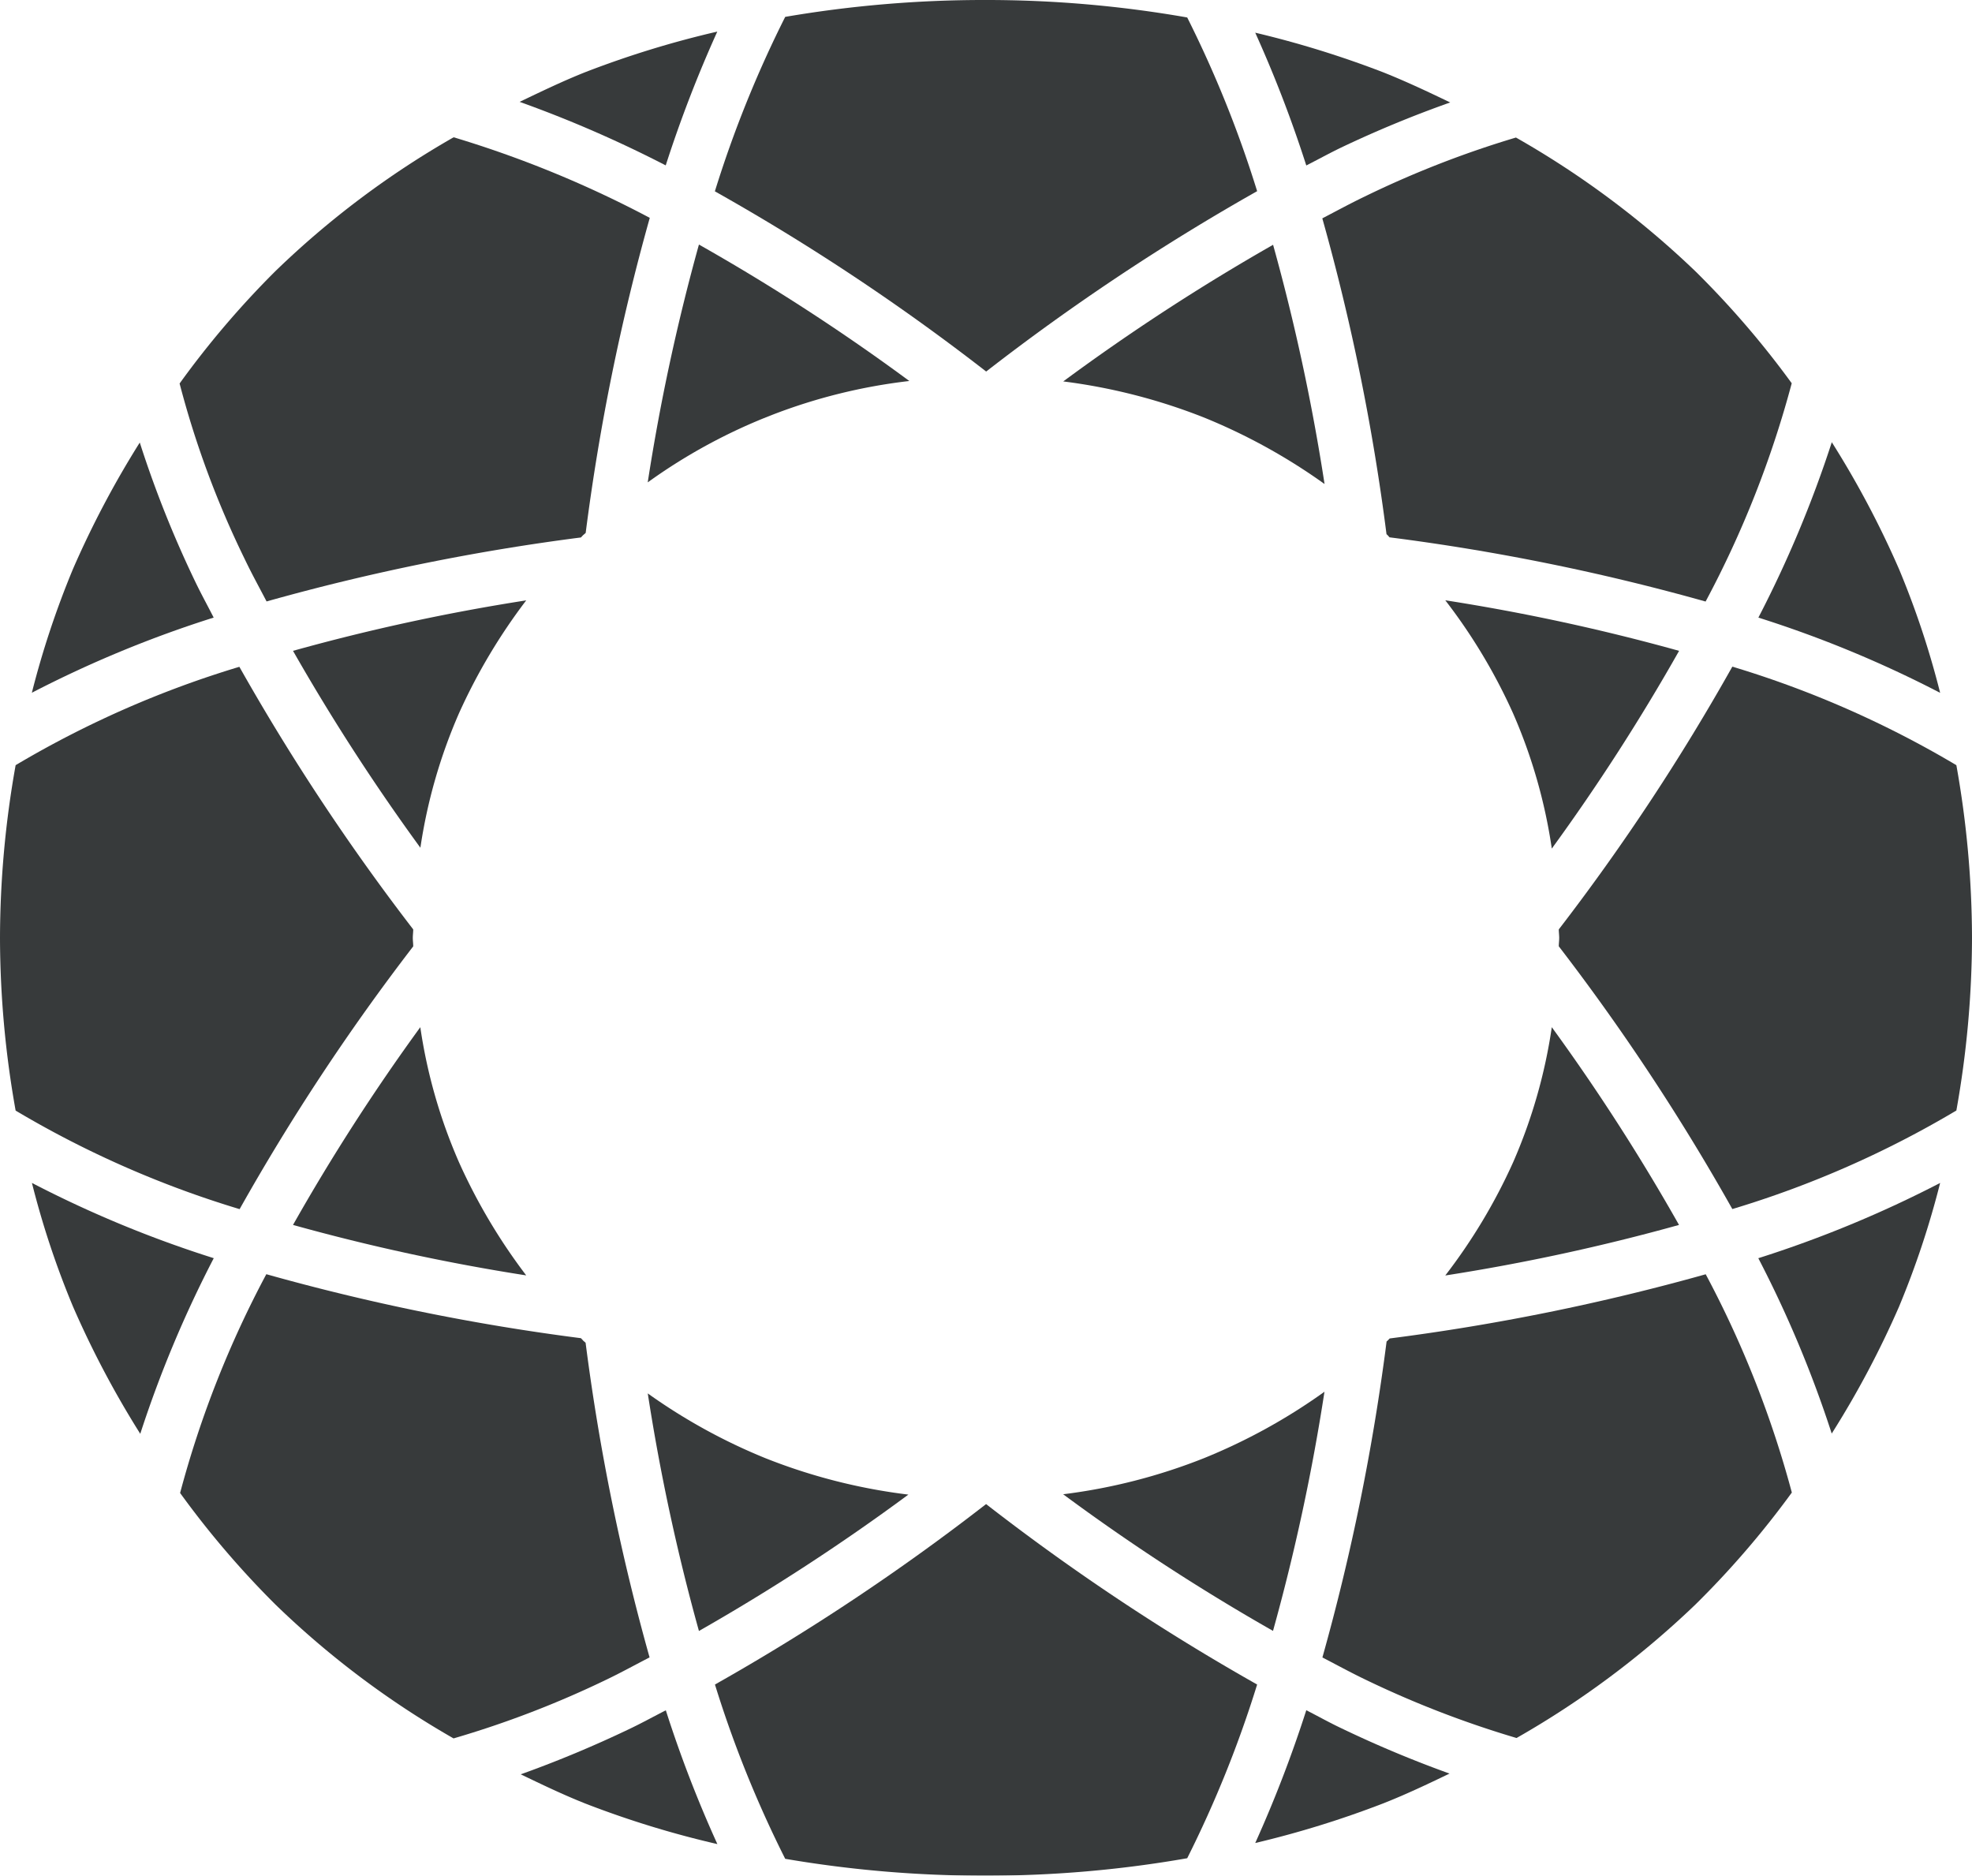 <svg xmlns="http://www.w3.org/2000/svg" width="197.265" height="187.607" viewBox="0 0 197.265 187.607">
  <g id="Groupe_160" data-name="Groupe 160" opacity="0.997">
    <path id="Tracé_20" data-name="Tracé 20" d="M23.889,36.136a113.034,113.034,0,0,0,7.028,17.432,117.888,117.888,0,0,0,19.969,1.688A116.332,116.332,0,0,0,71.13,53.51a113.478,113.478,0,0,0,6.995-17.374A222.693,222.693,0,0,1,51.011,18.088,222.758,222.758,0,0,1,23.889,36.136" transform="translate(47.63 132.351)" fill="#373a3b"/>
    <path id="Tracé_21" data-name="Tracé 21" d="M56.584,35.133c0-.291.042-.566.042-.848A221.653,221.653,0,0,1,39.235,8.019a100.424,100.424,0,0,0-22.381,9.839A98.914,98.914,0,0,0,15.29,35.133a98.913,98.913,0,0,0,1.564,17.274A100.464,100.464,0,0,0,39.26,62.263,219.434,219.434,0,0,1,56.626,35.981c0-.283-.042-.557-.042-.848" transform="translate(-15.29 58.675)" fill="#373a3b"/>
    <path id="Tracé_22" data-name="Tracé 22" d="M57.821,41.44l.25-.216A219.416,219.416,0,0,1,64.483,9.71a108.43,108.43,0,0,0-19.62-8.059A89.213,89.213,0,0,0,27.04,15.033a90.819,90.819,0,0,0-9.59,11.245,93.785,93.785,0,0,0,6.529,17.591c.657,1.381,1.439,2.8,2.171,4.208a219.648,219.648,0,0,1,31.447-6.4l.225-.241" transform="translate(0.516 12.08)" fill="#373a3b"/>
    <path id="Tracé_23" data-name="Tracé 23" d="M37.689,41.393c.083.075.15.166.233.25a219.266,219.266,0,0,1,31.613,6.421,102.006,102.006,0,0,0,8.616-21.832,90.681,90.681,0,0,0-9.631-11.195A90.589,90.589,0,0,0,50.564,1.654,99.249,99.249,0,0,0,35.411,7.567c-1.389.665-2.811,1.439-4.217,2.171a219.134,219.134,0,0,1,6.421,31.588l.075.067" transform="translate(101.081 12.102)" fill="#373a3b"/>
    <path id="Tracé_24" data-name="Tracé 24" d="M78.132,19.121A113.487,113.487,0,0,0,71.137,1.747,116.337,116.337,0,0,0,50.893,0,117.887,117.887,0,0,0,30.924,1.688a113.731,113.731,0,0,0-7.036,17.449A219.787,219.787,0,0,1,51.026,37.161a223.5,223.5,0,0,1,27.105-18.04" transform="translate(47.623 0)" fill="#373a3b"/>
    <path id="Tracé_25" data-name="Tracé 25" d="M31.547,12.353A205.429,205.429,0,0,0,18.814,32.131a203.847,203.847,0,0,0,23.329,5.048,57.776,57.776,0,0,1-6.712-11.286,52.62,52.62,0,0,1-3.884-13.54" transform="translate(10.497 90.387)" fill="#373a3b"/>
    <path id="Tracé_26" data-name="Tracé 26" d="M28.077,26.992A209.044,209.044,0,0,0,49.069,40.657a205.62,205.62,0,0,0,5.148-23.92,58.124,58.124,0,0,1-12.035,6.637,57.2,57.2,0,0,1-14.106,3.618" transform="translate(78.274 122.465)" fill="#373a3b"/>
    <path id="Tracé_27" data-name="Tracé 27" d="M57.777,21.968l-.224-.241a219.3,219.3,0,0,1-31.472-6.4,102.272,102.272,0,0,0-8.625,21.882A91.052,91.052,0,0,0,27,48.375,89.244,89.244,0,0,0,44.811,61.757a98.584,98.584,0,0,0,15.4-5.93c1.381-.665,2.8-1.447,4.208-2.171a220.253,220.253,0,0,1-6.4-31.472l-.25-.216" transform="translate(0.56 112.119)" fill="#373a3b"/>
    <path id="Tracé_28" data-name="Tracé 28" d="M23.081,16.757A205.3,205.3,0,0,0,28.2,40.519a210.7,210.7,0,0,0,20.951-13.64A57.474,57.474,0,0,1,34.85,23.236a57.459,57.459,0,0,1-11.769-6.479" transform="translate(41.717 122.612)" fill="#373a3b"/>
    <path id="Tracé_29" data-name="Tracé 29" d="M32.673,37.188a204.342,204.342,0,0,0,23.379-5.057A204.652,204.652,0,0,0,43.327,12.353,52.777,52.777,0,0,1,39.443,25.9a56.641,56.641,0,0,1-6.77,11.286" transform="translate(111.904 90.387)" fill="#373a3b"/>
    <path id="Tracé_30" data-name="Tracé 30" d="M43.327,32.054A205.418,205.418,0,0,0,56.061,12.276,204.9,204.9,0,0,0,32.673,7.219a56.253,56.253,0,0,1,6.77,11.286,52.777,52.777,0,0,1,3.884,13.548" transform="translate(111.904 52.822)" fill="#373a3b"/>
    <path id="Tracé_31" data-name="Tracé 31" d="M41.31.38A97.388,97.388,0,0,0,28.1,4.439c-2.262.9-4.408,1.938-6.562,2.969a120.472,120.472,0,0,1,14.613,6.354A126.861,126.861,0,0,1,41.31.38" transform="translate(30.443 2.78)" fill="#373a3b"/>
    <path id="Tracé_32" data-name="Tracé 32" d="M35.494,20.567a125.747,125.747,0,0,1-5.107,13.282A98.415,98.415,0,0,0,43.179,29.89c2.287-.9,4.466-1.938,6.645-2.986A114.252,114.252,0,0,1,38.97,22.355c-1.148-.541-2.32-1.2-3.476-1.788" transform="translate(95.178 150.49)" fill="#373a3b"/>
    <path id="Tracé_33" data-name="Tracé 33" d="M32.59,22.356a115.394,115.394,0,0,1-11.037,4.616c2.112,1.015,4.233,2.038,6.454,2.919A96.312,96.312,0,0,0,41.223,33.95a122.679,122.679,0,0,1-5.157-13.382c-1.156.59-2.337,1.239-3.477,1.788" transform="translate(30.538 150.497)" fill="#373a3b"/>
    <path id="Tracé_34" data-name="Tracé 34" d="M15.674,14.226a87.286,87.286,0,0,0,4.109,12.367,95.075,95.075,0,0,0,6.728,12.725,115.418,115.418,0,0,1,7.352-17.566,113.866,113.866,0,0,1-18.189-7.527" transform="translate(-12.48 104.092)" fill="#373a3b"/>
    <path id="Tracé_35" data-name="Tracé 35" d="M32.074,19.353A108.374,108.374,0,0,1,26.469,5.322a94.973,94.973,0,0,0-6.687,12.659,89.442,89.442,0,0,0-4.109,12.367,114.526,114.526,0,0,1,18.189-7.519c-.59-1.156-1.239-2.337-1.788-3.477" transform="translate(-12.487 38.941)" fill="#373a3b"/>
    <path id="Tracé_36" data-name="Tracé 36" d="M42.143,7.22a203.453,203.453,0,0,0-23.329,5.048A209.139,209.139,0,0,0,31.556,31.963,52.906,52.906,0,0,1,35.423,18.5,58,58,0,0,1,42.143,7.22" transform="translate(10.497 52.829)" fill="#373a3b"/>
    <path id="Tracé_37" data-name="Tracé 37" d="M38.97,11.887a113.243,113.243,0,0,1,10.92-4.516c-2.2-1.056-4.4-2.1-6.712-3.019A99.3,99.3,0,0,0,30.387.393a124.63,124.63,0,0,1,5.107,13.282c1.156-.591,2.337-1.239,3.476-1.788" transform="translate(95.178 2.876)" fill="#373a3b"/>
    <path id="Tracé_38" data-name="Tracé 38" d="M54.62,30.386a87.274,87.274,0,0,0-4.109-12.367,93.8,93.8,0,0,0-6.729-12.7,115.583,115.583,0,0,1-7.344,17.541A114.079,114.079,0,0,1,54.62,30.386" transform="translate(139.458 38.912)" fill="#373a3b"/>
    <path id="Tracé_39" data-name="Tracé 39" d="M43.782,39.294a93.856,93.856,0,0,0,6.737-12.7,88.346,88.346,0,0,0,4.109-12.367,115.294,115.294,0,0,1-18.189,7.527,114.748,114.748,0,0,1,7.344,17.541" transform="translate(139.45 104.092)" fill="#373a3b"/>
    <path id="Tracé_40" data-name="Tracé 40" d="M49.246,16.589A207.38,207.38,0,0,0,28.2,2.941a206.157,206.157,0,0,0-5.123,23.787A55.671,55.671,0,0,1,49.246,16.589" transform="translate(41.717 21.519)" fill="#373a3b"/>
    <path id="Tracé_41" data-name="Tracé 41" d="M37.682,21.994l-.066.058a220.381,220.381,0,0,1-6.421,31.6c1.406.732,2.828,1.505,4.208,2.171a100.1,100.1,0,0,0,15.212,5.888,90.572,90.572,0,0,0,17.9-13.357,90.657,90.657,0,0,0,9.639-11.195,102.885,102.885,0,0,0-8.616-21.832,220.87,220.87,0,0,1-31.613,6.421l-.241.25" transform="translate(101.089 112.126)" fill="#373a3b"/>
    <path id="Tracé_42" data-name="Tracé 42" d="M34.038,34.3c0,.283.042.557.042.848s-.042.557-.042.84A220.113,220.113,0,0,1,51.4,62.269,100.086,100.086,0,0,0,73.81,52.413a98.829,98.829,0,0,0,1.564-17.266A98.925,98.925,0,0,0,73.81,17.873,100.465,100.465,0,0,0,51.4,8.017,218.445,218.445,0,0,1,34.038,34.3" transform="translate(121.891 58.661)" fill="#373a3b"/>
    <path id="Tracé_43" data-name="Tracé 43" d="M54.218,26.872A206.159,206.159,0,0,0,49.07,2.944,212.018,212.018,0,0,0,28.078,16.609a57.977,57.977,0,0,1,14.1,3.618,58.571,58.571,0,0,1,12.043,6.645" transform="translate(78.281 21.541)" fill="#373a3b"/>
  </g>
</svg>
